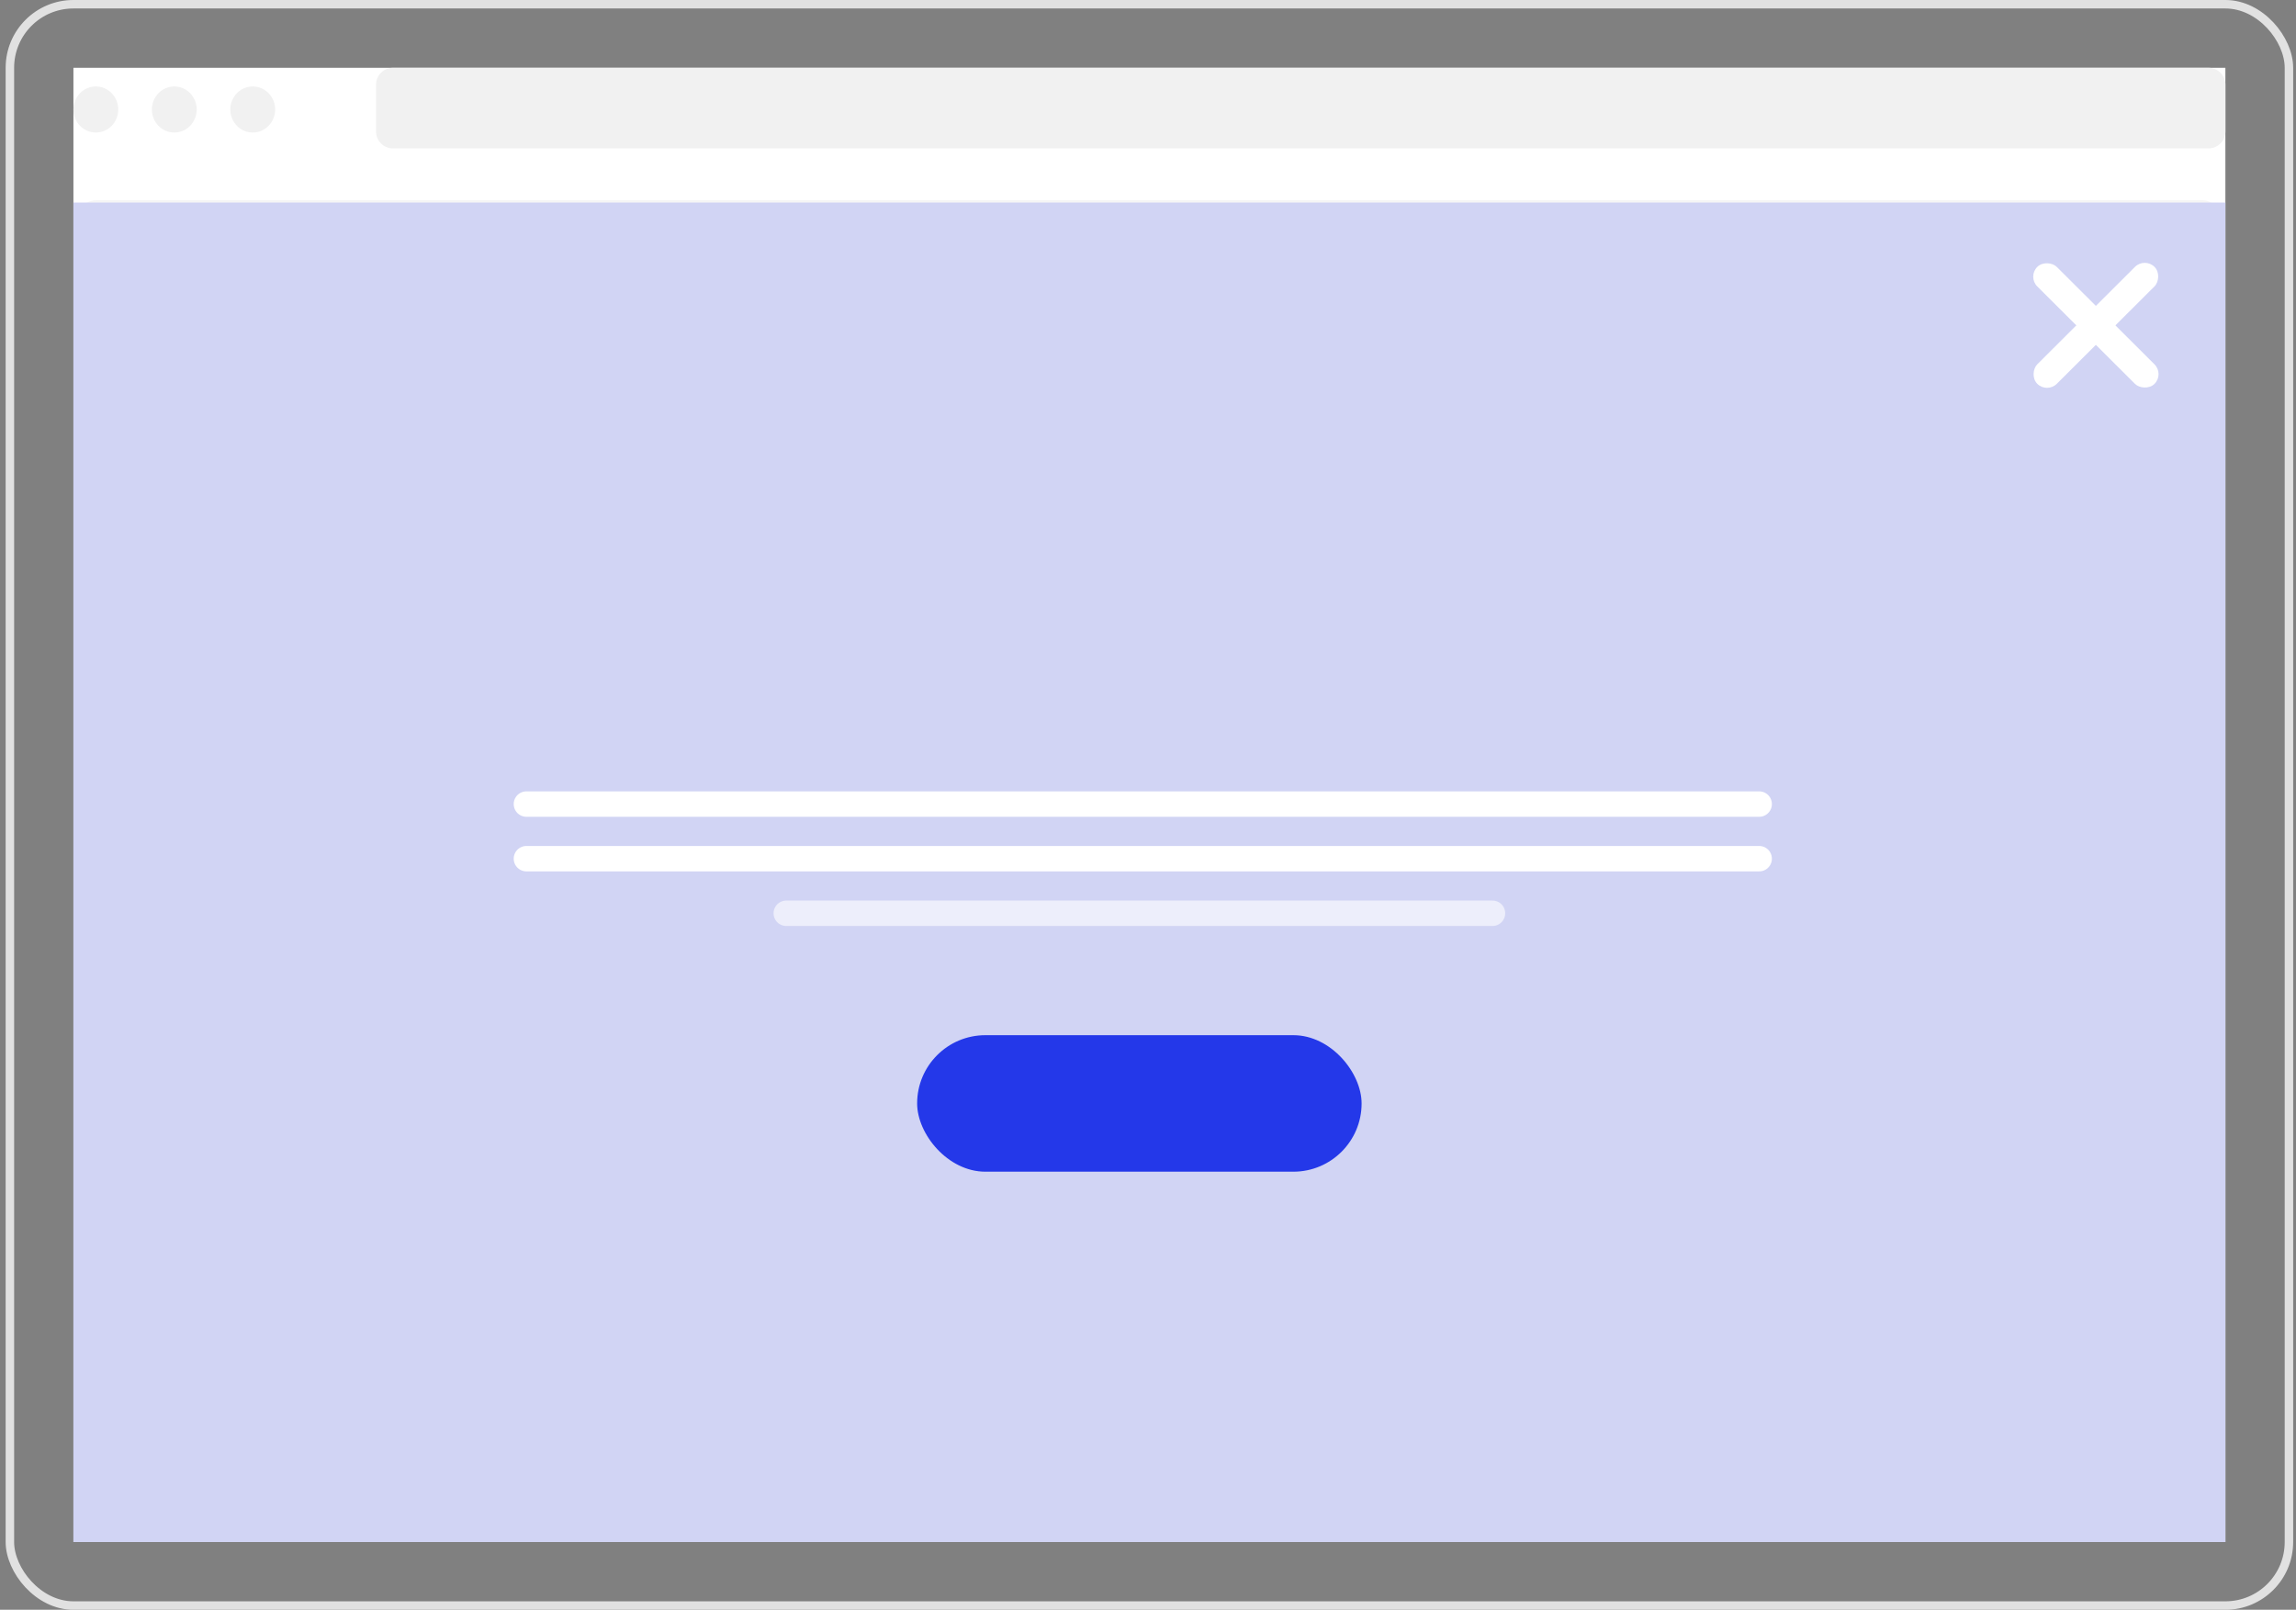 <?xml version="1.0" encoding="UTF-8"?>
<svg xmlns="http://www.w3.org/2000/svg" width="271" height="190" viewBox="0 0 271 190" fill="none">
  <rect x="0" y="0" width="271" height="190" fill="#808080" stroke="none"/>
  <g clip-path="url(#clip0_4219_11902)">
    <rect width="254" height="174" transform="translate(8.666 8)" fill="white"></rect>
    <path d="M44.385 10C44.385 8.895 45.281 8 46.385 8H260.667C261.771 8 262.667 8.895 262.667 10V15.516C262.667 16.62 261.771 17.516 260.667 17.516H46.385C45.281 17.516 44.385 16.62 44.385 15.516V10Z" fill="#F1F1F1"></path>
    <ellipse cx="11.312" cy="12.924" rx="2.646" ry="2.719" fill="#F1F1F1"></ellipse>
    <ellipse cx="20.573" cy="12.924" rx="2.646" ry="2.719" fill="#F1F1F1"></ellipse>
    <ellipse cx="29.833" cy="12.924" rx="2.646" ry="2.719" fill="#F1F1F1"></ellipse>
    <rect x="9.328" y="23.633" width="252.677" height="59.133" rx="2" fill="#F5F5F5"></rect>
    <rect x="9.328" y="93.641" width="74.745" height="4.078" rx="2.039" fill="#F5F5F5"></rect>
    <rect x="97.302" y="93.641" width="74.745" height="4.078" rx="2.039" fill="#F5F5F5"></rect>
    <rect x="187.26" y="93.641" width="74.745" height="4.078" rx="2.039" fill="#F5F5F5"></rect>
    <rect x="9.328" y="101.117" width="74.745" height="4.078" rx="2.039" fill="#F5F5F5"></rect>
    <rect x="97.302" y="101.117" width="74.745" height="4.078" rx="2.039" fill="#F5F5F5"></rect>
    <rect x="187.26" y="101.117" width="74.745" height="4.078" rx="2.039" fill="#F5F5F5"></rect>
    <rect x="9.328" y="108.594" width="74.745" height="4.078" rx="2.039" fill="#F5F5F5"></rect>
    <rect x="97.302" y="108.594" width="74.745" height="4.078" rx="2.039" fill="#F5F5F5"></rect>
    <rect x="187.26" y="108.594" width="74.745" height="4.078" rx="2.039" fill="#F5F5F5"></rect>
    <rect x="9.328" y="116.07" width="54.901" height="4.078" rx="2.039" fill="#F5F5F5"></rect>
    <rect x="97.302" y="116.07" width="54.901" height="4.078" rx="2.039" fill="#F5F5F5"></rect>
    <rect x="187.26" y="116.07" width="54.901" height="4.078" rx="2.039" fill="#F5F5F5"></rect>
    <path d="M9.328 133.023C9.328 131.919 10.224 131.023 11.328 131.023H170.047C171.151 131.023 172.047 131.919 172.047 133.023V180C172.047 181.105 171.151 182 170.047 182H11.328C10.224 182 9.328 181.105 9.328 180V133.023Z" fill="#F5F5F5"></path>
    <rect x="187.26" y="131.023" width="74.745" height="4.078" rx="2.039" fill="#F5F5F5"></rect>
    <rect x="187.26" y="138.5" width="74.745" height="4.078" rx="2.039" fill="#F5F5F5"></rect>
    <rect x="187.26" y="145.977" width="74.745" height="4.078" rx="2.039" fill="#F5F5F5"></rect>
    <rect x="187.26" y="153.453" width="74.745" height="4.078" rx="2.039" fill="#F5F5F5"></rect>
    <rect x="187.26" y="168.406" width="54.24" height="4.078" rx="2.039" fill="#F5F5F5"></rect>
    <rect x="187.26" y="160.93" width="74.745" height="4.078" rx="2.039" fill="#F5F5F5"></rect>
    <path d="M-0.706 23.903H271.284V194.903C271.284 196.56 269.941 197.903 268.284 197.903H2.294C0.637 197.903 -0.706 196.56 -0.706 194.903V23.903Z" fill="#D1D4F4"></path>
    <rect width="3.258" height="19.547" rx="1.629" transform="matrix(0.708 0.706 -0.708 0.706 253.148 30.348)" fill="white"></rect>
    <rect width="3.258" height="19.547" rx="1.629" transform="matrix(-0.708 0.706 -0.708 -0.706 255.454 44.156)" fill="white"></rect>
    <rect x="108.251" y="122.181" width="52.461" height="16.111" rx="8.056" fill="#2438E9"></rect>
    <line x1="62.133" y1="101.348" x2="207.638" y2="101.348" stroke="white" stroke-width="3" stroke-linecap="round"></line>
    <line x1="62.133" y1="94.903" x2="207.638" y2="94.903" stroke="white" stroke-width="3" stroke-linecap="round"></line>
    <line opacity="0.6" x1="92.803" y1="107.792" x2="176.162" y2="107.792" stroke="white" stroke-width="3" stroke-linecap="round"></line>
  </g>
  <rect x="1.167" y="0.5" width="269" height="189" rx="7.5" stroke="#E1E1E1"></rect>
  <defs>
    <clipPath id="clip0_4219_11902">
      <rect width="254" height="174" fill="white" transform="translate(8.666 8)"></rect>
    </clipPath>
  </defs>
</svg>
